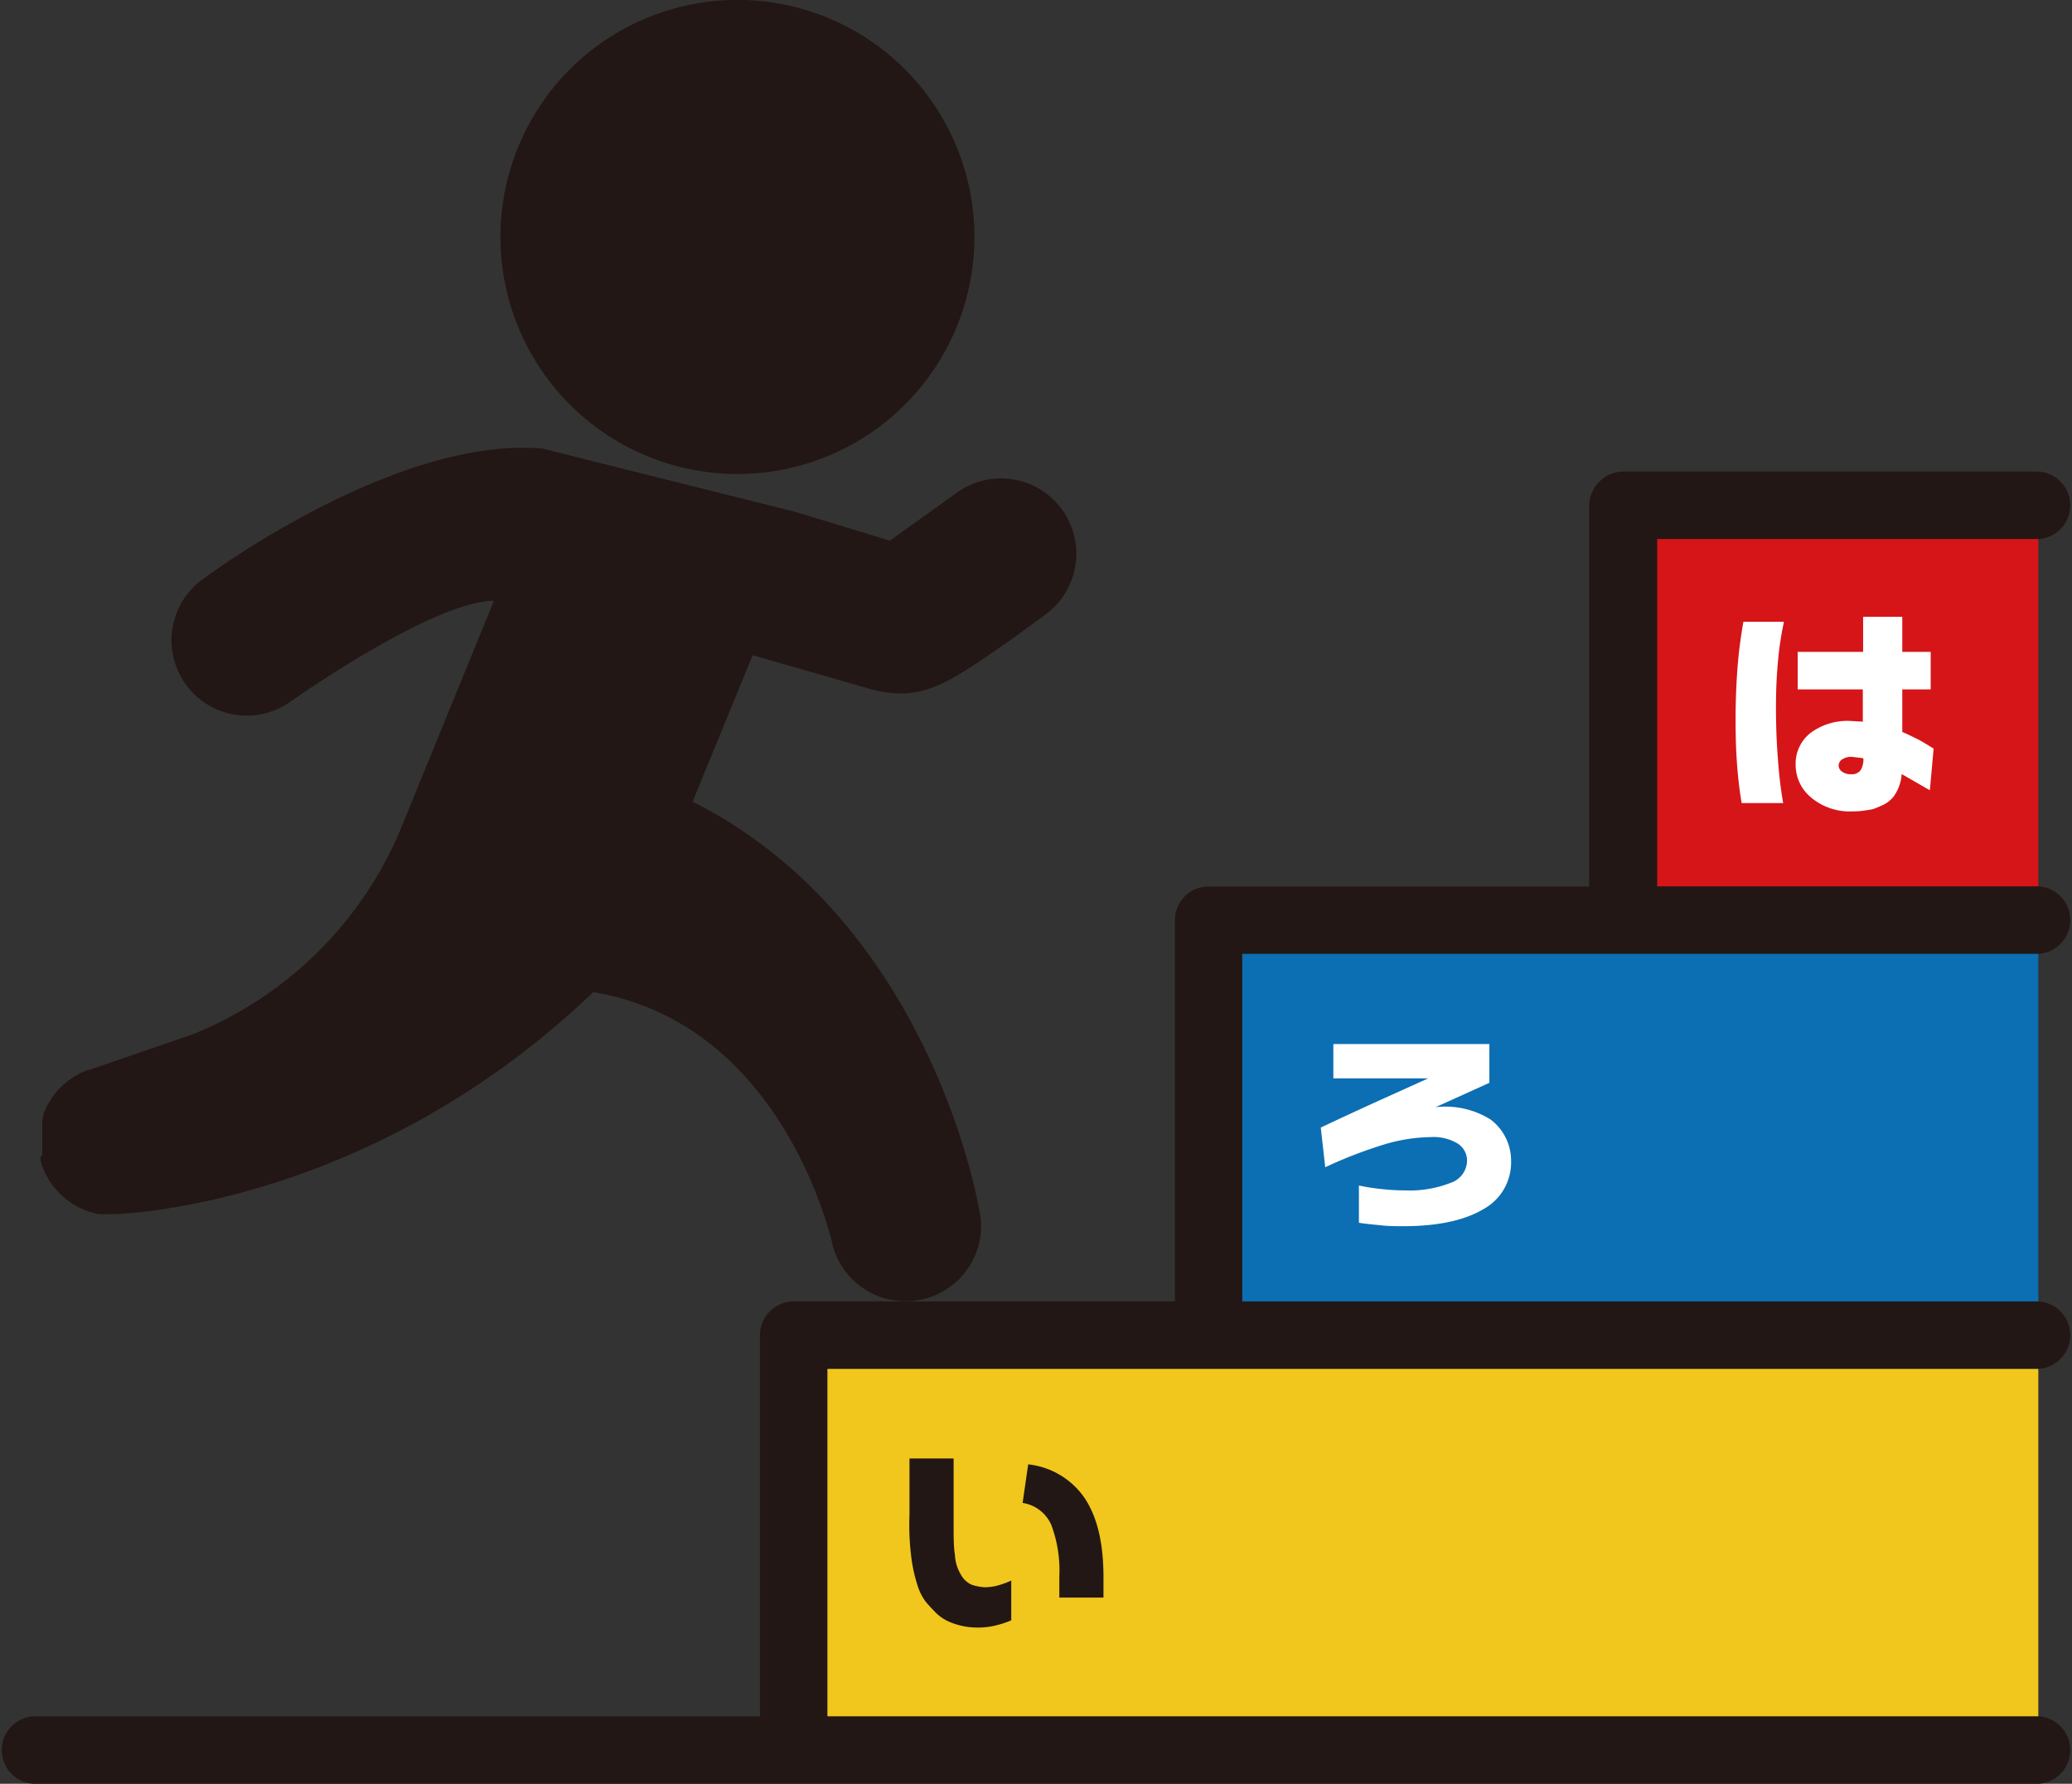 <svg xmlns="http://www.w3.org/2000/svg" viewBox="0 0 204.24 175.79"><rect x="0" y="0" width="204.24" height="175.79" fill="#333333" stroke="none"/><defs><style>.cls-1{fill:#f1c71d;}.cls-2{fill:#221714;}.cls-3{fill:#0c6eb3;}.cls-4{fill:#fff;}.cls-5{fill:#d61518;}</style></defs><g id="レイヤー_2" data-name="レイヤー 2"><g id="レイヤー_1-2" data-name="レイヤー 1"><rect class="cls-1" x="78.24" y="131.58" width="122.68" height="40.89"/><path class="cls-2" d="M94,143.73v5.33c0,.25,0,.49,0,.72s0,.44,0,.65c0,1.08,0,2,.13,2.82a4.11,4.11,0,0,0,.59,1.93,2.22,2.22,0,0,0,1.08,1,4.94,4.94,0,0,0,1.27.24,5,5,0,0,0,1.23-.16,8.31,8.31,0,0,0,1.38-.5v3.92a9.31,9.31,0,0,1-1.6.52,6.77,6.77,0,0,1-1.62.19,6.93,6.93,0,0,1-2.78-.52A4.36,4.36,0,0,1,92,158.67c-.2-.19-.43-.45-.71-.77a5.28,5.28,0,0,1-.8-1.51,15.48,15.48,0,0,1-.63-2.68,25.44,25.44,0,0,1-.21-4.42v-5.56Zm14.77,13.71h-4.35v-2.1a12.75,12.75,0,0,0-.8-5.08,3.69,3.69,0,0,0-2.82-2.15l.55-3.8a7.75,7.75,0,0,1,5.57,3.33c1.23,1.85,1.85,4.42,1.85,7.73Z"/><rect class="cls-3" x="119.14" y="90.68" width="81.78" height="40.89"/><path class="cls-4" d="M146.81,102.89v3.82l-5.3,2.4a8.41,8.41,0,0,1,5.44,1.23,5.09,5.09,0,0,1,2,4.1,5.24,5.24,0,0,1-2.73,4.72c-1.86,1.11-4.5,1.68-7.92,1.68-.68,0-1.39,0-2.11-.08s-1.47-.13-2.24-.26v-3.67a20.83,20.83,0,0,0,2.34.36,20.38,20.38,0,0,0,2.16.12,11.14,11.14,0,0,0,4.59-.76,2.35,2.35,0,0,0,1.57-2.15,2,2,0,0,0-.93-1.71,4.64,4.64,0,0,0-2.68-.63,16.58,16.58,0,0,0-4.67.76,44,44,0,0,0-5.7,2.21l-.44-3.91c1.9-.9,3.74-1.75,5.5-2.55l5.09-2.3h-9.35v-3.38Z"/><rect class="cls-5" x="160.02" y="49.79" width="40.9" height="40.9"/><path class="cls-4" d="M175.77,79.14h-4.09c-.22-1.26-.37-2.58-.47-4s-.13-2.8-.13-4.28c0-1.78.07-3.47.19-5.07s.33-3.09.58-4.52h4a30.44,30.44,0,0,0-.6,4c-.13,1.4-.19,2.86-.19,4.39,0,1.81.06,3.52.19,5.09A40.91,40.91,0,0,0,175.77,79.14Zm14.54-14.9v3.7h-2.8v4.19c.44.19.89.41,1.37.64s1.12.64,1.72,1l-.37,4.11-2.78-1.6a4.28,4.28,0,0,1-.75,2.16,2.94,2.94,0,0,1-1.14.91l-.5.22a4.14,4.14,0,0,1-.57.2l-.79.12a7.28,7.28,0,0,1-1.12.07,5.91,5.91,0,0,1-4-1.32A4.16,4.16,0,0,1,177,75.37a3.84,3.84,0,0,1,1.44-3.12,6.1,6.1,0,0,1,4-1.2l1.18.07V67.94H177.2v-3.7h6.45V60.78h3.86v3.46Zm-6.64,10.48-1.09-.13a1.58,1.58,0,0,0-1,.25.71.71,0,0,0-.34.59.73.73,0,0,0,.34.62,1.4,1.4,0,0,0,.87.25,1.1,1.1,0,0,0,.93-.36A2,2,0,0,0,183.67,74.72Z"/><path class="cls-2" d="M200.92,169.14H81.56V134.9H200.92a3.33,3.33,0,0,0,0-6.65H122.45V94h78.47a3.33,3.33,0,0,0,0-6.65H163.35V53.12h37.57a3.33,3.33,0,0,0,0-6.65H160a3.37,3.37,0,0,0-2.35,1,3.33,3.33,0,0,0-1,2.35V87.36H119.14a3.32,3.32,0,0,0-3.33,3.32v37.57H78.24a3.33,3.33,0,0,0-3.33,3.33v37.56H3.32a3.33,3.33,0,0,0,0,6.65h197.6a3.33,3.33,0,0,0,0-6.65Z"/><path class="cls-2" d="M104.7,50.24a7.42,7.42,0,0,0-10.36-1.7l-6.62,4.74L78.25,50.4c-.85-.2-24.76-6.19-24.76-6.19C38.92,42.91,20.1,57,20.1,57a7.42,7.42,0,0,0,8.46,12.2s14-9.94,20.13-10L39.44,81.83A37.34,37.34,0,0,1,19,101.93l-10.18,3.5-.11,0-.2.07-.14.06-.21.08-.13.07-.21.09a.57.57,0,0,1-.13.08l-.19.11-.14.08-.16.1-.15.1-.15.1a1.67,1.67,0,0,1-.16.12l-.13.1-.15.13-.12.1-.16.14s-.07.06-.1.1a1.21,1.21,0,0,0-.16.16l-.09.09-.16.17-.08.09c0,.07-.1.12-.15.18a.76.76,0,0,1-.08.11l-.13.17-.08.11-.12.19a1.25,1.25,0,0,0-.08.12,1,1,0,0,0-.1.17l-.08.13-.1.17-.08.15a.8.8,0,0,1-.08.16c0,.06,0,.12-.07.17a1.56,1.56,0,0,0-.06.15,1.54,1.54,0,0,0-.08.19,1.21,1.21,0,0,0,0,.14.68.68,0,0,0-.07.2s0,.09,0,.14a1.59,1.59,0,0,0-.07.2.37.37,0,0,1,0,.14c0,.08,0,.13,0,.2a.8.8,0,0,1,0,.15l0,.2,0,.16,0,.2s0,.11,0,.17,0,.11,0,.18a1.09,1.09,0,0,1,0,.18,1.09,1.09,0,0,1,0,.18v.35c0,.08,0,.15,0,.22a.76.76,0,0,0,0,.15,2,2,0,0,0,0,.23s0,.09,0,.13l0,.25,0,.11,0,.25A.5.5,0,0,0,4,114c0,.07,0,.15,0,.24s0,.06,0,.08,0,0,0,0,.08.3.13.45a.14.14,0,0,1,0,.06c0,.1.08.19.11.29a1.39,1.39,0,0,1,.12.28c0,.09.09.18.13.28s.09.18.15.26a2.15,2.15,0,0,0,.14.26,2.33,2.33,0,0,0,.17.26,1.6,1.6,0,0,0,.16.23,1.57,1.57,0,0,0,.19.26c0,.07.11.13.17.2l.21.25.18.18a2.72,2.72,0,0,0,.24.24l.19.16.25.22.2.15.28.19a1.53,1.53,0,0,0,.21.14l.28.16.23.13.28.13.25.11.29.11.26.1.29.08.27.08.31.07.26,0,.37,0,.22,0a5.82,5.82,0,0,0,.59,0h0c.76,0,25.2-.68,47.35-21.88,19,3.17,23.61,25,23.61,25a7.42,7.42,0,0,0,7.15,5.46,7.34,7.34,0,0,0,2-.26,7.41,7.41,0,0,0,5.2-9.12S91.73,90.8,68.27,79l5.92-14.43,11.39,3.27c5.35,1.55,8-.64,13.88-4.66L103,60.6A7.42,7.42,0,0,0,104.7,50.24Z"/><path class="cls-2" d="M72.68,46.71A23.36,23.36,0,1,0,49.33,23.36,23.36,23.36,0,0,0,72.68,46.71Z"/></g></g></svg>